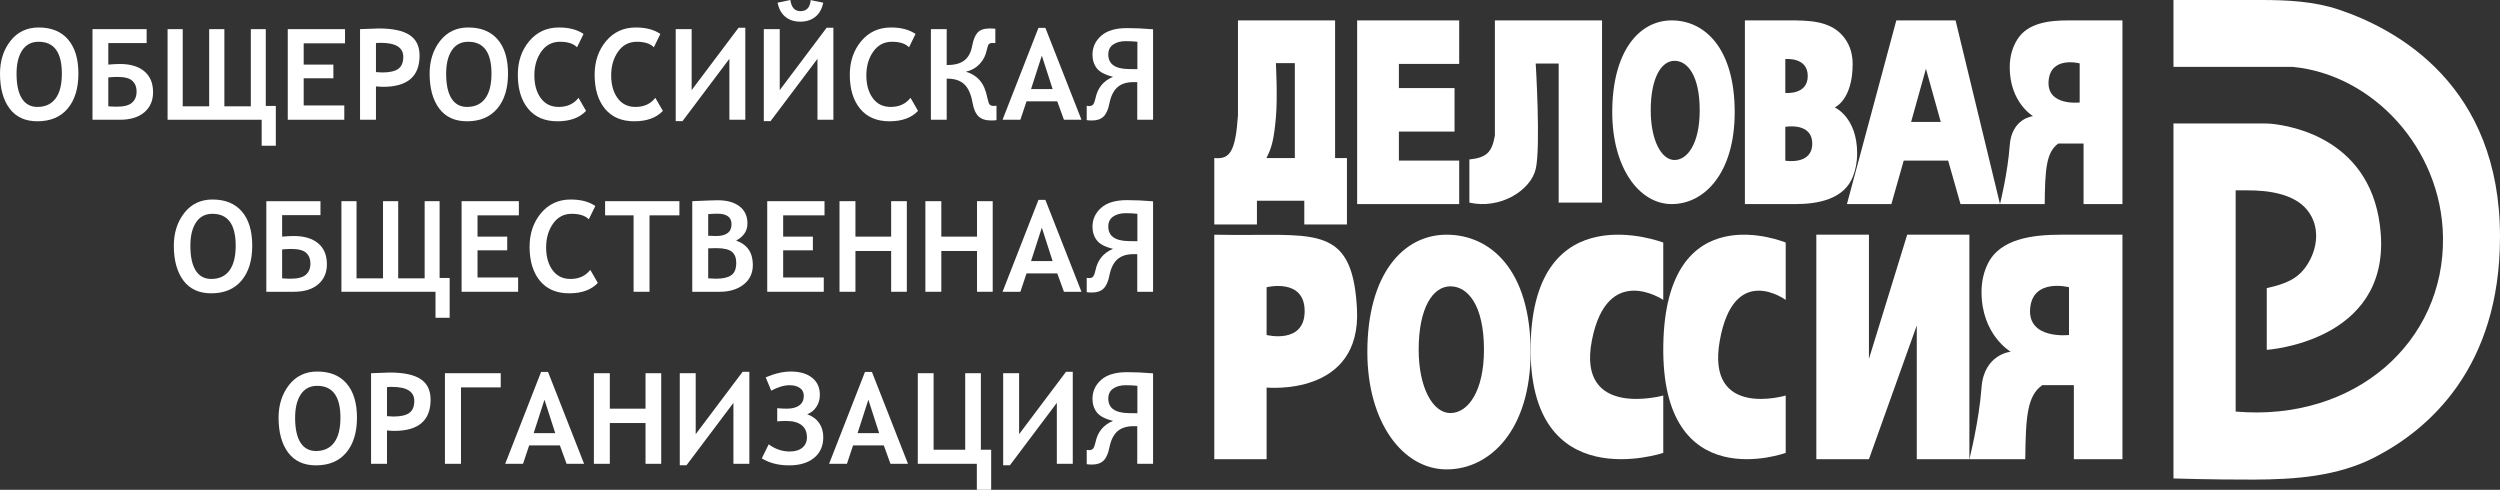 <svg width="245" height="48" viewBox="0 0 245 48" fill="none" xmlns="http://www.w3.org/2000/svg">
<rect x="0" y="0" width="245" height="48" fill="#333333" stroke="none"/>
<path fill-rule="evenodd" clip-rule="evenodd" d="M119 23V45H124.127V37.979C124.127 37.979 133.449 38.915 132.983 30.255C132.59 22.954 129.712 22.973 123.091 23.019C121.859 23.027 120.498 23.037 119 23ZM127.856 30.489C127.856 27.213 124.127 28.149 124.127 28.149V32.83C124.127 32.83 127.856 33.766 127.856 30.489Z" fill="white"/>
<path fill-rule="evenodd" clip-rule="evenodd" d="M141.771 46C146.063 46 150 42.09 150 34.5C150 26.45 146.063 23 141.771 23C137.479 23 134 26.91 134 34.5C134 41.4 137.479 46 141.771 46ZM142.137 40.48C143.854 40.48 145.429 38.369 145.429 34.27C145.429 29.923 143.854 28.06 142.137 28.06C140.42 28.06 139.029 30.171 139.029 34.27C139.029 37.996 140.42 40.48 142.137 40.48Z" fill="white"/>
<path fill-rule="evenodd" clip-rule="evenodd" d="M163.829 20C167.048 20 170 16.94 170 11C170 4.7 167.048 2 163.829 2C160.61 2 158 5.06 158 11C158 16.4 160.61 20 163.829 20ZM164.103 15.68C165.39 15.68 166.571 14.028 166.571 10.82C166.571 7.418 165.39 5.96 164.103 5.96C162.815 5.96 161.771 7.612 161.771 10.82C161.771 13.736 162.815 15.68 164.103 15.68Z" fill="white"/>
<path d="M163 29.393V23.772C163 23.772 150.253 18.854 150.003 33.843C149.754 48.832 163 44.382 163 44.382V38.761C163 38.761 154.502 41.103 156.002 33.375C157.501 25.646 163 29.393 163 29.393Z" fill="white"/>
<path d="M175 29.393V23.772C175 23.772 163.234 18.854 163.003 33.843C162.773 48.832 175 44.382 175 44.382V38.761C175 38.761 167.156 41.103 168.54 33.375C169.924 25.646 175 29.393 175 29.393Z" fill="white"/>
<path d="M183.156 23H178V45H183.156L187.844 31.894V45H193V23H186.906L183.156 35.17V23Z" fill="white"/>
<path fill-rule="evenodd" clip-rule="evenodd" d="M202.019 23H208V45H203.238V37.745H200.143C198.65 38.787 198.523 40.88 198.476 45H193C193 45 193.952 41.255 194.19 37.979C194.429 34.702 197.048 34.468 197.048 34.468C197.048 34.468 194.19 32.83 194.19 28.617C194.19 27.522 194.432 26.617 194.789 25.877C195.994 23.379 199.207 23 202.019 23ZM202.762 28.149V32.83C202.762 32.83 198.714 33.298 198.952 30.255C199.19 27.213 202.762 28.149 202.762 28.149Z" fill="white"/>
<path fill-rule="evenodd" clip-rule="evenodd" d="M202.65 2H208V20H204.19V14.064H201.714C200.52 14.916 200.418 16.63 200.381 20H196C196 20 196.762 16.936 196.952 14.255C197.143 11.575 199.238 11.383 199.238 11.383C199.238 11.383 196.952 10.043 196.952 6.596C196.952 5.438 197.275 4.539 197.703 3.857C198.704 2.261 200.774 2 202.65 2ZM203.809 6.213V10.043C203.809 10.043 200.571 10.425 200.762 7.936C200.952 5.447 203.809 6.213 203.809 6.213Z" fill="white"/>
<path d="M133 20V2H143V6.263H137.091V8.632H142.545V12.895H137.091V15.737H143V20H133Z" fill="white"/>
<path fill-rule="evenodd" clip-rule="evenodd" d="M171 20V2H175.137L175.257 2C177.157 1.999 179.25 1.999 180.556 3.472C181.122 4.111 181.56 5.011 181.56 6.263C181.56 9.816 179.8 10.526 179.8 10.526C179.8 10.526 182 11.474 182 15.026C182 15.908 181.837 16.658 181.593 17.288C180.724 19.527 178.186 20 175.932 20H171ZM174.96 5.79C174.96 5.79 177.16 5.553 177.16 7.447C177.16 9.342 174.96 9.105 174.96 9.105V5.79ZM174.96 12.431V15.746C174.96 15.746 177.6 16.211 177.6 14.079C177.6 11.947 174.96 12.431 174.96 12.431Z" fill="white"/>
<path fill-rule="evenodd" clip-rule="evenodd" d="M181 20H185.355L186.565 15.737H190.919L192.129 20H196L191.645 2H185.839L181 20ZM188.742 6.737L187.29 11.947H190.194L188.742 6.737Z" fill="white"/>
<path d="M144 19.855V15.626C145.661 15.453 146.213 14.947 146.5 13.277V2H157V19.855H152.75V6.229H150.5C150.5 6.229 151 14.451 150.5 16.566C150 18.68 146.996 20.542 144 19.855Z" fill="white"/>
<path fill-rule="evenodd" clip-rule="evenodd" d="M121.321 2H130.839V15.488H132V22H127.821V19.674H123.179V22H119V15.488C120.478 15.624 121.072 14.973 121.321 11.302V2ZM125.036 6.186H126.893V15.488H124.107C124.663 14.444 124.852 13.543 125.036 11.535C125.219 9.527 125.036 6.186 125.036 6.186Z" fill="white"/>
<path d="M0 7.217C0 5.955 0.342 4.886 1.026 4.009C1.715 3.131 2.635 2.693 3.788 2.693C5.04 2.693 6.003 3.087 6.675 3.875C7.347 4.659 7.683 5.773 7.683 7.217C7.683 8.664 7.333 9.804 6.633 10.637C5.933 11.47 4.942 11.886 3.662 11.886C2.469 11.886 1.561 11.468 0.936 10.631C0.312 9.79 0 8.652 0 7.217ZM1.621 7.217C1.621 8.296 1.797 9.111 2.149 9.661C2.501 10.206 3.005 10.479 3.662 10.479C4.442 10.479 5.036 10.204 5.444 9.654C5.857 9.105 6.063 8.292 6.063 7.217C6.063 5.134 5.304 4.093 3.788 4.093C3.083 4.093 2.545 4.374 2.173 4.936C1.805 5.498 1.621 6.258 1.621 7.217Z" fill="white"/>
<path d="M10.613 6.331C11.045 6.291 11.425 6.271 11.753 6.271C12.778 6.271 13.574 6.509 14.142 6.986C14.714 7.463 15.001 8.148 15.001 9.042C15.001 9.863 14.714 10.518 14.142 11.007C13.574 11.492 12.778 11.735 11.753 11.735H9.064V2.856H14.37V4.221H10.613V6.331ZM10.613 10.419C10.937 10.443 11.219 10.455 11.459 10.455C12.147 10.455 12.64 10.326 12.936 10.067C13.236 9.808 13.386 9.436 13.386 8.951C13.386 8.526 13.25 8.185 12.978 7.926C12.706 7.667 12.215 7.538 11.507 7.538C11.227 7.538 10.929 7.554 10.613 7.587V10.419Z" fill="white"/>
<path d="M27.03 14.282H25.643V11.735H16.423V2.856H17.906V10.419H20.499V2.856H21.988V10.419H24.581V2.856H26.046V10.382H27.03V14.282Z" fill="white"/>
<path d="M29.761 4.245V6.331H32.672V7.671H29.761V10.334H33.741V11.735H28.201V2.856H33.813V4.245H29.761Z" fill="white"/>
<path d="M36.844 8.466V11.735H35.284V2.856C36.432 2.812 37.042 2.79 37.114 2.79C38.483 2.79 39.492 3.004 40.14 3.432C40.792 3.861 41.118 4.534 41.118 5.452C41.118 7.489 39.93 8.508 37.553 8.508C37.373 8.508 37.136 8.494 36.844 8.466ZM36.844 4.221V7.065C37.112 7.089 37.321 7.101 37.469 7.101C38.181 7.101 38.701 6.984 39.029 6.75C39.357 6.511 39.522 6.119 39.522 5.573C39.522 4.655 38.787 4.197 37.319 4.197C37.098 4.197 36.94 4.205 36.844 4.221Z" fill="white"/>
<path d="M42.103 7.217C42.103 5.955 42.445 4.886 43.129 4.009C43.817 3.131 44.738 2.693 45.89 2.693C47.143 2.693 48.105 3.087 48.778 3.875C49.45 4.659 49.786 5.773 49.786 7.217C49.786 8.664 49.436 9.804 48.736 10.637C48.035 11.47 47.045 11.886 45.764 11.886C44.572 11.886 43.663 11.468 43.039 10.631C42.415 9.79 42.103 8.652 42.103 7.217ZM43.723 7.217C43.723 8.296 43.899 9.111 44.252 9.661C44.604 10.206 45.108 10.479 45.764 10.479C46.545 10.479 47.139 10.204 47.547 9.654C47.959 9.105 48.165 8.292 48.165 7.217C48.165 5.134 47.407 4.093 45.89 4.093C45.186 4.093 44.648 4.374 44.276 4.936C43.907 5.498 43.723 6.258 43.723 7.217Z" fill="white"/>
<path d="M57.187 3.329L56.551 4.633C56.199 4.273 55.641 4.093 54.876 4.093C54.108 4.093 53.498 4.415 53.045 5.058C52.593 5.7 52.367 6.477 52.367 7.386C52.367 8.296 52.577 9.04 52.998 9.618C53.418 10.192 54.004 10.479 54.756 10.479C55.585 10.479 56.231 10.182 56.695 9.588L57.433 10.867C56.793 11.546 55.859 11.886 54.63 11.886C53.394 11.886 52.437 11.478 51.761 10.661C51.085 9.84 50.746 8.729 50.746 7.326C50.746 6.024 51.119 4.926 51.863 4.033C52.611 3.139 53.584 2.693 54.78 2.693C55.773 2.693 56.575 2.905 57.187 3.329Z" fill="white"/>
<path d="M64.715 3.329L64.078 4.633C63.726 4.273 63.168 4.093 62.404 4.093C61.635 4.093 61.025 4.415 60.573 5.058C60.121 5.7 59.895 6.477 59.895 7.386C59.895 8.296 60.105 9.04 60.525 9.618C60.945 10.192 61.531 10.479 62.284 10.479C63.112 10.479 63.758 10.182 64.222 9.588L64.961 10.867C64.32 11.546 63.386 11.886 62.157 11.886C60.921 11.886 59.965 11.478 59.288 10.661C58.612 9.84 58.274 8.729 58.274 7.326C58.274 6.024 58.646 4.926 59.39 4.033C60.139 3.139 61.111 2.693 62.308 2.693C63.3 2.693 64.102 2.905 64.715 3.329Z" fill="white"/>
<path d="M73.04 11.735H71.48V5.761L66.882 11.874H66.221V2.856H67.782V8.83L72.38 2.717H73.04V11.735Z" fill="white"/>
<path d="M81.672 11.735H80.112V5.761L75.513 11.874H74.853V2.856H76.414V8.83L81.012 2.717H81.672V11.735ZM80.676 0.261C80.556 0.871 80.297 1.334 79.901 1.649C79.509 1.965 79.017 2.123 78.425 2.123C77.841 2.123 77.354 1.965 76.966 1.649C76.578 1.334 76.324 0.871 76.204 0.261L77.458 0C77.55 0.728 77.882 1.092 78.455 1.092C79.055 1.092 79.385 0.732 79.445 0.012L80.676 0.261Z" fill="white"/>
<path d="M89.722 3.329L89.085 4.633C88.733 4.273 88.175 4.093 87.411 4.093C86.642 4.093 86.032 4.415 85.58 5.058C85.128 5.7 84.902 6.477 84.902 7.386C84.902 8.296 85.112 9.04 85.532 9.618C85.952 10.192 86.538 10.479 87.291 10.479C88.119 10.479 88.765 10.182 89.23 9.588L89.968 10.867C89.328 11.546 88.393 11.886 87.165 11.886C85.928 11.886 84.972 11.478 84.295 10.661C83.619 9.84 83.281 8.729 83.281 7.326C83.281 6.024 83.653 4.926 84.397 4.033C85.146 3.139 86.118 2.693 87.315 2.693C88.307 2.693 89.109 2.905 89.722 3.329Z" fill="white"/>
<path d="M97.657 11.771C97.541 11.795 97.369 11.807 97.141 11.807C96.593 11.807 96.179 11.674 95.898 11.407C95.618 11.14 95.424 10.704 95.316 10.097C95.168 9.248 94.898 8.638 94.506 8.266C94.118 7.894 93.565 7.708 92.849 7.708H92.777V11.735H91.228V2.856H92.777V6.368H92.897C93.593 6.368 94.136 6.214 94.524 5.907C94.912 5.595 95.164 5.116 95.28 4.469C95.388 3.879 95.564 3.453 95.808 3.19C96.052 2.923 96.447 2.79 96.991 2.79C97.211 2.79 97.395 2.8 97.543 2.82V4.221C97.503 4.213 97.417 4.209 97.285 4.209C97.105 4.209 96.977 4.251 96.901 4.336C96.829 4.421 96.761 4.619 96.697 4.93C96.589 5.452 96.357 5.901 96.001 6.277C95.644 6.653 95.196 6.903 94.656 7.029C95.228 7.198 95.686 7.485 96.031 7.89C96.375 8.29 96.617 8.852 96.757 9.576C96.833 9.939 96.911 10.166 96.991 10.255C97.075 10.34 97.219 10.382 97.423 10.382C97.507 10.382 97.585 10.374 97.657 10.358V11.771Z" fill="white"/>
<path d="M104.266 11.735L103.612 9.933H100.599L99.998 11.735H98.251L101.769 2.729H102.447L105.983 11.735H104.266ZM102.099 5.452L101.043 8.727H103.156L102.099 5.452Z" fill="white"/>
<path d="M113 11.735H111.451V8.047H111.085C110.405 8.047 109.877 8.217 109.5 8.557C109.124 8.892 108.864 9.422 108.72 10.146C108.604 10.736 108.414 11.16 108.15 11.419C107.886 11.678 107.512 11.807 107.027 11.807C106.783 11.807 106.607 11.795 106.499 11.771V10.37C106.571 10.386 106.649 10.394 106.733 10.394C106.929 10.394 107.067 10.334 107.147 10.212C107.231 10.087 107.301 9.891 107.358 9.624C107.566 8.613 108.14 7.914 109.08 7.526C108.312 7.344 107.784 7.069 107.496 6.701C107.207 6.329 107.063 5.882 107.063 5.361C107.063 4.629 107.345 4.013 107.91 3.511C108.474 3.006 109.322 2.753 110.455 2.753C111.207 2.753 112.056 2.792 113 2.868V11.735ZM111.463 6.78V4.093C111.143 4.053 110.759 4.033 110.311 4.033C109.815 4.033 109.406 4.144 109.086 4.366C108.77 4.589 108.612 4.912 108.612 5.337C108.612 6.271 109.276 6.748 110.605 6.768L111.463 6.78Z" fill="white"/>
<path d="M17.035 24.076C17.035 22.814 17.378 21.745 18.062 20.868C18.75 19.99 19.671 19.552 20.823 19.552C22.076 19.552 23.038 19.946 23.71 20.734C24.383 21.519 24.719 22.633 24.719 24.076C24.719 25.523 24.369 26.663 23.669 27.496C22.968 28.329 21.978 28.745 20.697 28.745C19.505 28.745 18.596 28.327 17.972 27.49C17.348 26.649 17.035 25.511 17.035 24.076ZM18.656 24.076C18.656 25.155 18.832 25.97 19.184 26.52C19.537 27.066 20.041 27.338 20.697 27.338C21.477 27.338 22.072 27.064 22.48 26.514C22.892 25.964 23.098 25.151 23.098 24.076C23.098 21.994 22.34 20.953 20.823 20.953C20.119 20.953 19.581 21.234 19.209 21.796C18.84 22.358 18.656 23.118 18.656 24.076Z" fill="white"/>
<path d="M27.648 23.19C28.08 23.15 28.461 23.13 28.789 23.13C29.813 23.13 30.61 23.368 31.178 23.845C31.75 24.322 32.036 25.008 32.036 25.901C32.036 26.722 31.75 27.377 31.178 27.866C30.61 28.351 29.813 28.594 28.789 28.594H26.099V19.715H31.406V21.08H27.648V23.19ZM27.648 27.278C27.972 27.302 28.255 27.314 28.495 27.314C29.183 27.314 29.675 27.185 29.971 26.926C30.271 26.667 30.422 26.295 30.422 25.81C30.422 25.386 30.285 25.044 30.013 24.785C29.741 24.527 29.251 24.397 28.543 24.397C28.262 24.397 27.964 24.413 27.648 24.446V27.278Z" fill="white"/>
<path d="M44.066 31.141H42.679V28.594H33.459V19.715H34.941V27.278H37.535V19.715H39.023V27.278H41.616V19.715H43.081V27.241H44.066V31.141Z" fill="white"/>
<path d="M46.797 21.104V23.19H49.708V24.531H46.797V27.193H50.776V28.594H45.236V19.715H50.849V21.104H46.797Z" fill="white"/>
<path d="M58.34 20.189L57.703 21.492C57.351 21.133 56.793 20.953 56.029 20.953C55.261 20.953 54.65 21.274 54.198 21.917C53.746 22.56 53.52 23.336 53.52 24.246C53.52 25.155 53.73 25.899 54.15 26.477C54.57 27.051 55.156 27.338 55.909 27.338C56.737 27.338 57.383 27.041 57.848 26.447L58.586 27.727C57.946 28.406 57.011 28.745 55.783 28.745C54.546 28.745 53.59 28.337 52.913 27.52C52.237 26.7 51.899 25.588 51.899 24.185C51.899 22.883 52.271 21.785 53.016 20.892C53.764 19.998 54.736 19.552 55.933 19.552C56.925 19.552 57.727 19.764 58.34 20.189Z" fill="white"/>
<path d="M63.652 21.104V28.594H62.092V21.104H59.3V19.715H66.582V21.104H63.652Z" fill="white"/>
<path d="M70.531 28.594H67.842V19.715C69.223 19.655 70.053 19.625 70.333 19.625C71.242 19.625 71.954 19.823 72.47 20.219C72.99 20.615 73.25 21.179 73.25 21.911C73.25 22.622 72.88 23.178 72.14 23.578C73.232 23.959 73.779 24.753 73.779 25.962C73.779 26.77 73.477 27.411 72.872 27.884C72.268 28.357 71.488 28.594 70.531 28.594ZM69.403 20.983V23.105C69.715 23.122 69.969 23.13 70.165 23.13C71.181 23.13 71.69 22.744 71.69 21.971C71.69 21.284 71.225 20.941 70.297 20.941C70.057 20.941 69.759 20.955 69.403 20.983ZM69.403 24.337V27.278C69.719 27.302 69.977 27.314 70.177 27.314C70.829 27.314 71.322 27.203 71.654 26.981C71.986 26.754 72.152 26.348 72.152 25.762C72.152 25.264 72.008 24.901 71.72 24.67C71.436 24.436 70.925 24.318 70.189 24.318C69.909 24.318 69.647 24.324 69.403 24.337Z" fill="white"/>
<path d="M76.75 21.104V23.19H79.661V24.531H76.75V27.193H80.73V28.594H75.189V19.715H80.802V21.104H76.75Z" fill="white"/>
<path d="M87.333 28.594V24.597H83.833V28.594H82.272V19.715H83.833V23.19H87.333V19.715H88.869V28.594H87.333Z" fill="white"/>
<path d="M95.748 28.594V24.597H92.249V28.594H90.688V19.715H92.249V23.19H95.748V19.715H97.285V28.594H95.748Z" fill="white"/>
<path d="M104.266 28.594L103.612 26.793H100.599L99.998 28.594H98.251L101.769 19.588H102.447L105.983 28.594H104.266ZM102.099 22.311L101.043 25.586H103.156L102.099 22.311Z" fill="white"/>
<path d="M113 28.594H111.451V24.907H111.085C110.405 24.907 109.877 25.076 109.5 25.416C109.124 25.752 108.864 26.281 108.72 27.005C108.604 27.595 108.414 28.02 108.15 28.278C107.886 28.537 107.512 28.666 107.027 28.666C106.783 28.666 106.607 28.654 106.499 28.63V27.229C106.571 27.245 106.649 27.253 106.733 27.253C106.929 27.253 107.067 27.193 107.147 27.072C107.231 26.946 107.301 26.75 107.358 26.483C107.566 25.473 108.14 24.773 109.08 24.385C108.312 24.203 107.784 23.928 107.496 23.56C107.207 23.188 107.063 22.742 107.063 22.22C107.063 21.488 107.345 20.872 107.91 20.37C108.474 19.865 109.322 19.612 110.455 19.612C111.207 19.612 112.056 19.651 113 19.728V28.594ZM111.463 23.639V20.953C111.143 20.912 110.759 20.892 110.311 20.892C109.815 20.892 109.406 21.003 109.086 21.226C108.77 21.448 108.612 21.771 108.612 22.196C108.612 23.13 109.276 23.607 110.605 23.627L111.463 23.639Z" fill="white"/>
<path d="M27.3 40.935C27.3 39.674 27.642 38.604 28.326 37.727C29.015 36.85 29.935 36.411 31.088 36.411C32.34 36.411 33.303 36.805 33.975 37.594C34.647 38.378 34.983 39.492 34.983 40.935C34.983 42.382 34.633 43.523 33.933 44.355C33.233 45.188 32.242 45.605 30.962 45.605C29.769 45.605 28.861 45.186 28.236 44.349C27.612 43.508 27.3 42.37 27.3 40.935ZM28.921 40.935C28.921 42.014 29.097 42.829 29.449 43.379C29.801 43.925 30.305 44.198 30.962 44.198C31.742 44.198 32.336 43.923 32.745 43.373C33.157 42.823 33.363 42.01 33.363 40.935C33.363 38.853 32.604 37.812 31.088 37.812C30.383 37.812 29.845 38.093 29.473 38.655C29.105 39.217 28.921 39.977 28.921 40.935Z" fill="white"/>
<path d="M37.925 42.184V45.453H36.364V36.575C37.513 36.53 38.123 36.508 38.195 36.508C39.563 36.508 40.572 36.722 41.22 37.151C41.873 37.579 42.199 38.253 42.199 39.17C42.199 41.208 41.01 42.227 38.633 42.227C38.453 42.227 38.217 42.213 37.925 42.184ZM37.925 37.939V40.783C38.193 40.808 38.401 40.82 38.549 40.82C39.261 40.82 39.782 40.703 40.11 40.468C40.438 40.23 40.602 39.837 40.602 39.292C40.602 38.374 39.868 37.915 38.399 37.915C38.179 37.915 38.021 37.923 37.925 37.939Z" fill="white"/>
<path d="M49.072 37.964H45.176V45.453H43.603V36.575H49.072V37.964Z" fill="white"/>
<path d="M55.525 45.453L54.87 43.652H51.857L51.257 45.453H49.51L53.028 36.447H53.706L57.241 45.453H55.525ZM53.358 39.17L52.301 42.445H54.414L53.358 39.17Z" fill="white"/>
<path d="M63.262 45.453V41.457H59.762V45.453H58.202V36.575H59.762V40.05H63.262V36.575H64.799V45.453H63.262Z" fill="white"/>
<path d="M73.436 45.453H71.876V39.48L67.278 45.593H66.618V36.575H68.178V42.548L72.776 36.435H73.436V45.453Z" fill="white"/>
<path d="M79.109 40.595C79.617 40.781 80.005 41.068 80.273 41.457C80.546 41.845 80.682 42.308 80.682 42.845C80.682 43.702 80.382 44.378 79.781 44.871C79.185 45.36 78.367 45.605 77.326 45.605C76.282 45.605 75.391 45.376 74.655 44.919L75.333 43.543C75.962 44.012 76.65 44.246 77.398 44.246C77.927 44.246 78.339 44.121 78.635 43.87C78.931 43.62 79.079 43.282 79.079 42.857C79.079 42.332 78.905 41.934 78.557 41.663C78.213 41.392 77.716 41.256 77.068 41.256C76.716 41.256 76.416 41.269 76.168 41.293V40.001C76.48 40.033 76.792 40.05 77.104 40.05C77.636 40.05 78.046 39.943 78.335 39.728C78.627 39.51 78.773 39.199 78.773 38.794C78.773 38.455 78.643 38.196 78.383 38.018C78.127 37.84 77.794 37.751 77.386 37.751C76.842 37.751 76.24 37.929 75.579 38.285L75.039 36.981C75.924 36.601 76.746 36.411 77.506 36.411C78.383 36.411 79.075 36.613 79.583 37.017C80.091 37.418 80.346 37.978 80.346 38.697C80.346 39.138 80.234 39.528 80.009 39.868C79.789 40.207 79.489 40.45 79.109 40.595Z" fill="white"/>
<path d="M87.267 45.453L86.612 43.652H83.599L82.999 45.453H81.252L84.769 36.447H85.448L88.983 45.453H87.267ZM85.1 39.17L84.043 42.445H86.156L85.1 39.17Z" fill="white"/>
<path d="M97.135 48H95.73V45.453H89.944V36.575H91.493V44.076H94.59V36.575H96.126V44.076H97.135V48Z" fill="white"/>
<path d="M105.131 45.453H103.57V39.48L98.972 45.593H98.311V36.575H99.872V42.548L104.47 36.435H105.131V45.453Z" fill="white"/>
<path d="M113 45.453H111.451V41.766H111.085C110.405 41.766 109.877 41.936 109.5 42.275C109.124 42.611 108.864 43.14 108.72 43.864C108.604 44.454 108.414 44.879 108.15 45.138C107.886 45.396 107.512 45.526 107.027 45.526C106.783 45.526 106.607 45.514 106.499 45.489V44.089C106.571 44.105 106.649 44.113 106.733 44.113C106.929 44.113 107.067 44.052 107.147 43.931C107.231 43.806 107.301 43.609 107.358 43.343C107.566 42.332 108.14 41.632 109.08 41.244C108.312 41.062 107.784 40.788 107.496 40.42C107.207 40.048 107.063 39.601 107.063 39.079C107.063 38.348 107.345 37.731 107.91 37.23C108.474 36.724 109.322 36.472 110.455 36.472C111.207 36.472 112.056 36.51 113 36.587V45.453ZM111.463 40.498V37.812C111.143 37.772 110.759 37.751 110.311 37.751C109.815 37.751 109.406 37.862 109.086 38.085C108.77 38.307 108.612 38.631 108.612 39.055C108.612 39.989 109.276 40.466 110.605 40.486L111.463 40.498Z" fill="white"/>
<path d="M213 6.554V0H221.536C224.139 0 226.763 0.121 229.228 0.95C234.914 2.862 245 8.346 245 23.192C245 36.077 237.994 42.105 232.716 44.819C229.089 46.684 224.92 46.992 220.835 47C216.499 47.008 213 46.888 213 46.888V12.1H221.716C222 12.1 222.283 12.103 222.567 12.129C224.527 12.313 232.648 13.636 233.317 22.94C234.079 33.527 222.143 34.284 222.143 34.284V28.234C223.988 27.826 225.181 27.34 226.063 26.01C227.175 24.334 227.378 22.161 226.115 20.593C224.821 18.987 222.334 18.654 220.262 18.654H219.095V40.334C230.778 41.342 239.594 33.527 239.413 23.192C239.261 14.543 232.556 7.31 224.683 6.554H213Z" fill="white"/>
</svg>
